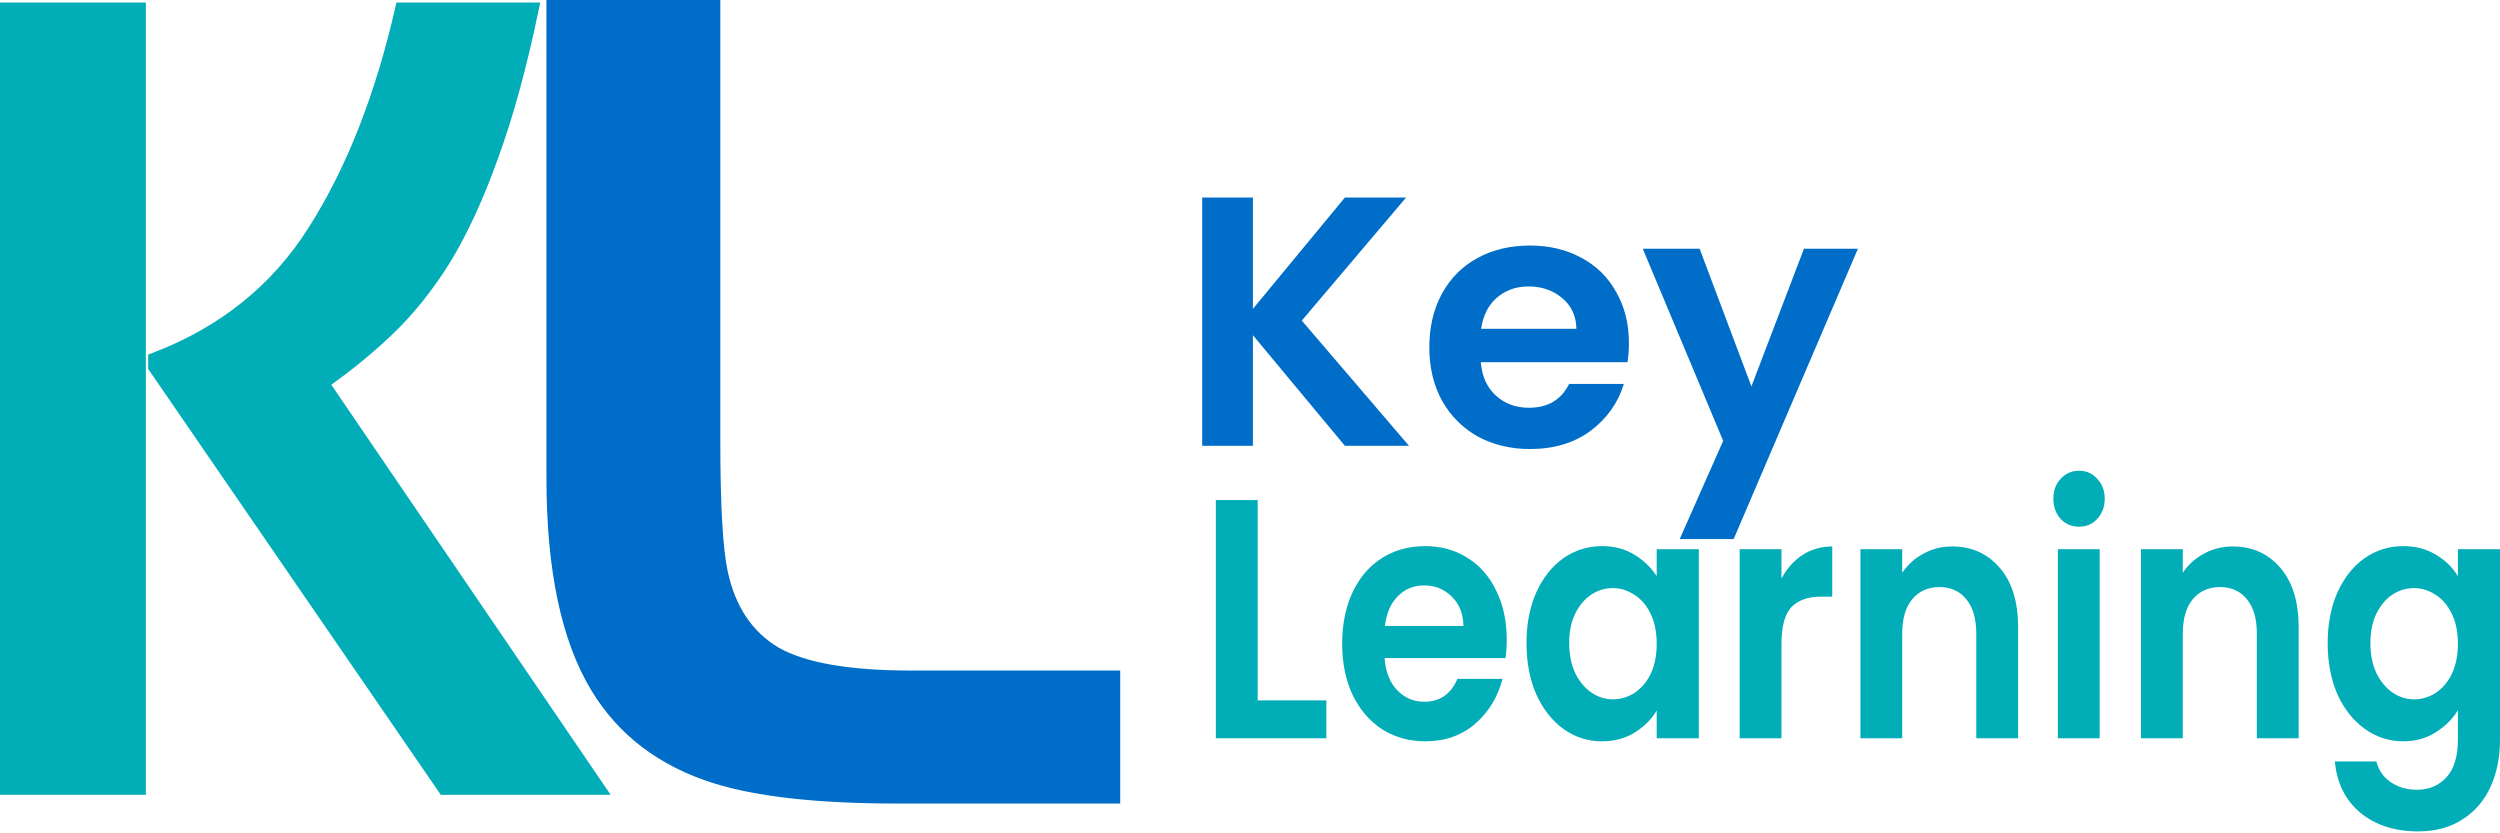 <svg width="183" height="61" viewBox="0 0 183 61" fill="none" xmlns="http://www.w3.org/2000/svg">
<path fill-rule="evenodd" clip-rule="evenodd" d="M10.676 0.183H0V58.181H10.676V0.183ZM39.429 0.739L39.545 0.183H29.021L28.939 0.538C27.469 6.963 25.349 12.335 22.59 16.664C19.907 20.903 16.097 23.963 11.141 25.842L10.848 25.953V27.009L32.266 58.181H44.7L24.25 28.161C25.826 27.039 27.308 25.82 28.695 24.503C30.26 23.012 31.68 21.238 32.959 19.186L32.962 19.181C34.241 17.069 35.404 14.538 36.453 11.594C37.558 8.588 38.55 4.968 39.429 0.739ZM38.991 0.643C38.991 0.643 38.991 0.643 38.991 0.643H29.376C27.896 7.107 25.76 12.531 22.966 16.915C20.226 21.243 16.337 24.362 11.296 26.273V26.863L11.296 26.863V26.273C16.337 24.362 20.226 21.243 22.966 16.915C25.76 12.531 27.897 7.107 29.376 0.643H38.991ZM0.448 57.721V0.643H10.228V0.643H0.448V57.721H0.448Z" fill="#01ADB7"/>
<path d="M82 49.083V58.819H65.664C59.888 58.819 55.423 58.327 52.273 57.343C48.265 56.092 45.266 53.818 43.275 50.519C41.092 46.901 40 41.727 40 34.996V0H52.728V32.323C52.728 36.978 52.908 40.144 53.267 41.82C53.82 44.4 55.064 46.263 56.999 47.407C58.962 48.524 62.196 49.083 66.701 49.083H82Z" fill="#006EC8"/>
<path d="M92.061 51.267H97.089V54.039H89L89 36.605H92.061L92.061 51.267Z" fill="#01ADB7"/>
<path d="M110.293 46.821C110.293 47.32 110.264 47.77 110.205 48.169H101.351C101.424 49.169 101.73 49.951 102.27 50.517C102.809 51.083 103.472 51.367 104.259 51.367C105.396 51.367 106.205 50.809 106.686 49.693H109.987C109.637 51.025 108.967 52.124 107.975 52.99C106.984 53.839 105.767 54.264 104.325 54.264C103.159 54.264 102.109 53.972 101.177 53.39C100.258 52.79 99.537 51.949 99.012 50.867C98.502 49.785 98.247 48.536 98.247 47.12C98.247 45.688 98.502 44.431 99.012 43.349C99.522 42.267 100.236 41.434 101.155 40.852C102.073 40.269 103.129 39.977 104.325 39.977C105.476 39.977 106.503 40.26 107.407 40.827C108.325 41.393 109.032 42.2 109.528 43.249C110.038 44.282 110.293 45.472 110.293 46.821ZM107.123 45.822C107.108 44.923 106.824 44.207 106.27 43.674C105.716 43.124 105.039 42.85 104.237 42.85C103.479 42.85 102.838 43.116 102.313 43.649C101.803 44.165 101.49 44.889 101.373 45.822H107.123Z" fill="#01ADB7"/>
<path d="M111.74 47.071C111.74 45.672 111.98 44.431 112.461 43.349C112.957 42.267 113.62 41.434 114.451 40.852C115.296 40.269 116.236 39.977 117.271 39.977C118.174 39.977 118.961 40.185 119.632 40.602C120.317 41.018 120.863 41.542 121.271 42.175V40.202H124.354V54.039H121.271V52.016C120.878 52.665 120.331 53.206 119.632 53.639C118.947 54.056 118.152 54.264 117.249 54.264C116.229 54.264 115.296 53.964 114.451 53.365C113.62 52.765 112.957 51.924 112.461 50.842C111.98 49.743 111.74 48.486 111.74 47.071ZM121.271 47.12C121.271 46.271 121.126 45.547 120.834 44.948C120.543 44.331 120.149 43.865 119.654 43.549C119.158 43.216 118.626 43.049 118.058 43.049C117.489 43.049 116.965 43.208 116.484 43.524C116.003 43.84 115.609 44.306 115.303 44.923C115.012 45.522 114.866 46.238 114.866 47.071C114.866 47.903 115.012 48.636 115.303 49.269C115.609 49.885 116.003 50.359 116.484 50.692C116.979 51.025 117.504 51.192 118.058 51.192C118.626 51.192 119.158 51.033 119.654 50.717C120.149 50.384 120.543 49.918 120.834 49.318C121.126 48.702 121.271 47.97 121.271 47.12Z" fill="#01ADB7"/>
<path d="M130.404 42.35C130.797 41.617 131.307 41.043 131.934 40.627C132.575 40.21 133.304 40.002 134.12 40.002V43.674H133.311C132.349 43.674 131.621 43.932 131.125 44.448C130.644 44.964 130.404 45.863 130.404 47.145V54.039H127.343V40.202H130.404V42.35Z" fill="#01ADB7"/>
<path d="M142.893 40.002C144.336 40.002 145.502 40.527 146.391 41.576C147.28 42.608 147.725 44.057 147.725 45.922V54.039H144.664V46.396C144.664 45.297 144.423 44.456 143.942 43.874C143.462 43.274 142.806 42.974 141.975 42.974C141.13 42.974 140.459 43.274 139.964 43.874C139.483 44.456 139.242 45.297 139.242 46.396V54.039H136.182V40.202H139.242V41.925C139.65 41.326 140.168 40.86 140.794 40.527C141.436 40.177 142.135 40.002 142.893 40.002Z" fill="#01ADB7"/>
<path d="M152.187 38.554C151.648 38.554 151.196 38.362 150.832 37.979C150.482 37.58 150.307 37.088 150.307 36.506C150.307 35.923 150.482 35.44 150.832 35.057C151.196 34.657 151.648 34.458 152.187 34.458C152.726 34.458 153.171 34.657 153.521 35.057C153.885 35.44 154.067 35.923 154.067 36.506C154.067 37.088 153.885 37.58 153.521 37.979C153.171 38.362 152.726 38.554 152.187 38.554ZM153.696 40.202V54.039H150.635V40.202H153.696Z" fill="#01ADB7"/>
<path d="M163.431 40.002C164.874 40.002 166.04 40.527 166.929 41.576C167.818 42.608 168.262 44.057 168.262 45.922V54.039H165.202V46.396C165.202 45.297 164.961 44.456 164.48 43.874C163.999 43.274 163.344 42.974 162.513 42.974C161.668 42.974 160.997 43.274 160.502 43.874C160.021 44.456 159.78 45.297 159.78 46.396V54.039H156.72V40.202H159.78V41.925C160.188 41.326 160.706 40.86 161.332 40.527C161.974 40.177 162.673 40.002 163.431 40.002Z" fill="#01ADB7"/>
<path d="M175.917 39.977C176.82 39.977 177.615 40.185 178.3 40.602C178.985 41.001 179.524 41.526 179.918 42.175V40.202H183V54.139C183 55.421 182.774 56.562 182.322 57.561C181.87 58.576 181.193 59.376 180.289 59.958C179.386 60.558 178.292 60.858 177.01 60.858C175.29 60.858 173.876 60.4 172.769 59.484C171.676 58.568 171.056 57.319 170.911 55.737H173.949C174.11 56.37 174.452 56.87 174.977 57.236C175.516 57.619 176.165 57.81 176.922 57.81C177.812 57.81 178.533 57.502 179.087 56.886C179.641 56.287 179.918 55.371 179.918 54.139V51.991C179.524 52.64 178.977 53.181 178.278 53.614C177.593 54.047 176.806 54.264 175.917 54.264C174.897 54.264 173.964 53.964 173.119 53.365C172.273 52.765 171.603 51.924 171.107 50.842C170.626 49.743 170.386 48.486 170.386 47.071C170.386 45.672 170.626 44.431 171.107 43.349C171.603 42.267 172.266 41.434 173.097 40.852C173.942 40.269 174.882 39.977 175.917 39.977ZM179.918 47.12C179.918 46.271 179.772 45.547 179.48 44.948C179.189 44.331 178.795 43.865 178.3 43.549C177.804 43.216 177.272 43.049 176.704 43.049C176.135 43.049 175.611 43.208 175.13 43.524C174.649 43.84 174.255 44.306 173.949 44.923C173.658 45.522 173.512 46.238 173.512 47.071C173.512 47.903 173.658 48.636 173.949 49.269C174.255 49.885 174.649 50.359 175.13 50.692C175.625 51.025 176.15 51.192 176.704 51.192C177.272 51.192 177.804 51.033 178.3 50.717C178.795 50.384 179.189 49.918 179.48 49.318C179.772 48.702 179.918 47.97 179.918 47.12Z" fill="#01ADB7"/>
<path d="M98.447 32.635L91.712 24.536V32.635H88V14.457H91.712V22.609L98.447 14.457H102.928L95.292 23.468L103.14 32.635H98.447Z" fill="#006EC8"/>
<path d="M119.237 25.109C119.237 25.629 119.202 26.098 119.131 26.515H108.393C108.481 27.556 108.852 28.372 109.506 28.963C110.16 29.553 110.965 29.848 111.919 29.848C113.298 29.848 114.279 29.267 114.862 28.103H118.866C118.442 29.492 117.629 30.638 116.427 31.541C115.225 32.426 113.749 32.869 111.999 32.869C110.585 32.869 109.312 32.565 108.18 31.957C107.067 31.332 106.192 30.456 105.555 29.327C104.937 28.199 104.627 26.897 104.627 25.421C104.627 23.928 104.937 22.617 105.555 21.489C106.174 20.36 107.04 19.492 108.154 18.885C109.268 18.277 110.549 17.973 111.999 17.973C113.395 17.973 114.641 18.268 115.737 18.859C116.851 19.449 117.708 20.291 118.309 21.385C118.928 22.461 119.237 23.702 119.237 25.109ZM115.393 24.067C115.375 23.129 115.03 22.383 114.359 21.827C113.687 21.254 112.865 20.968 111.893 20.968C110.973 20.968 110.196 21.246 109.559 21.801C108.941 22.34 108.56 23.095 108.419 24.067H115.393Z" fill="#006EC8"/>
<path d="M136 18.207L126.905 39.458H122.954L126.136 32.27L120.25 18.207H124.413L128.204 28.286L132.049 18.207H136Z" fill="#006EC8"/>
</svg>
